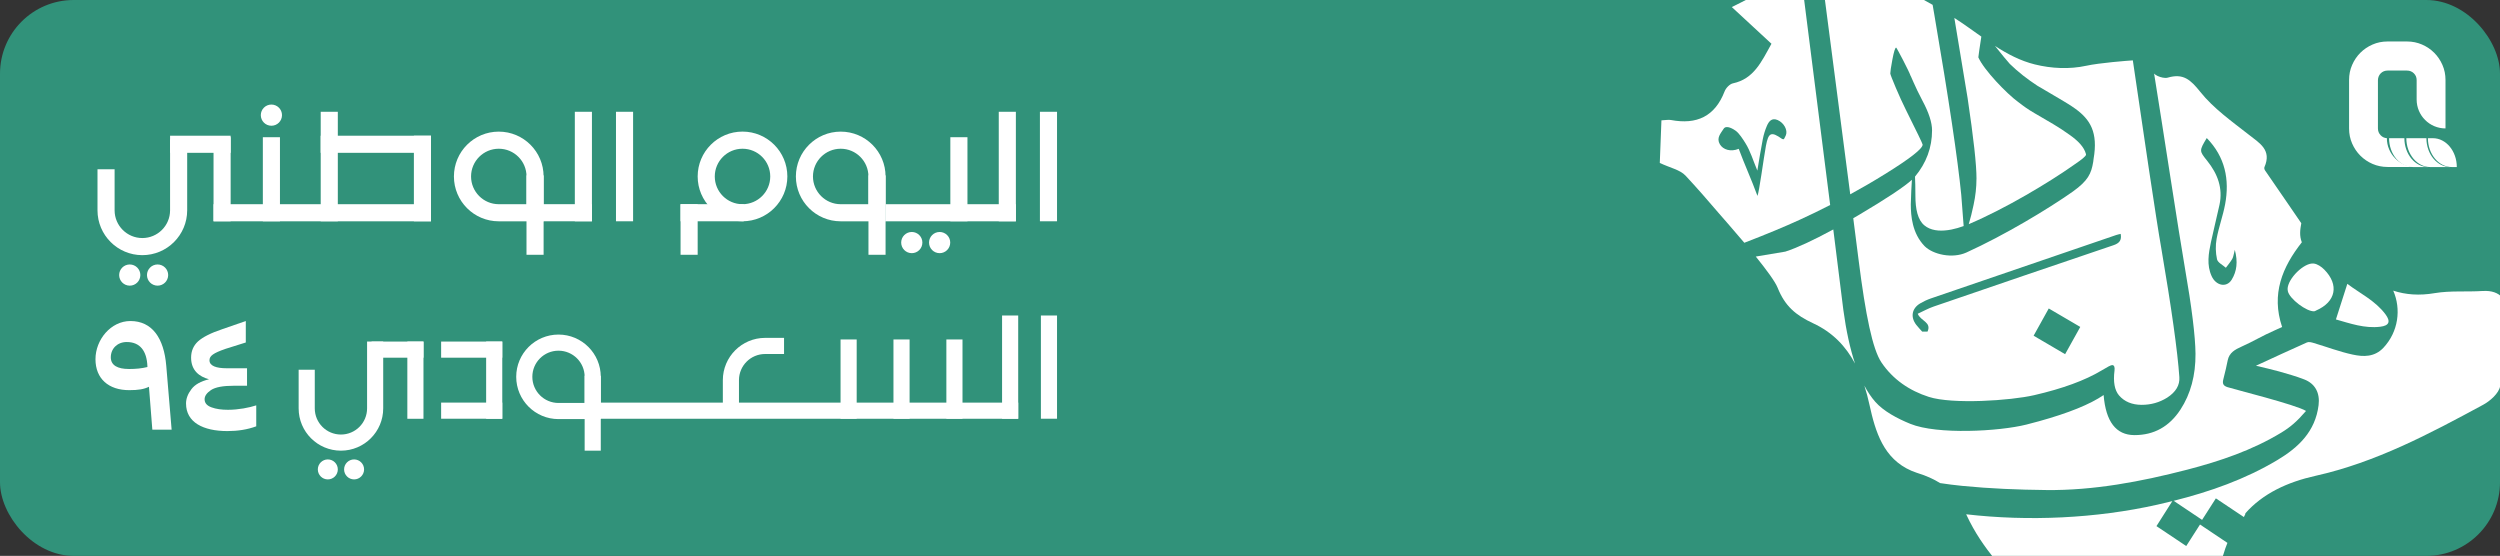 <svg xmlns="http://www.w3.org/2000/svg" xmlns:xlink="http://www.w3.org/1999/xlink" id="Layer_2" data-name="Layer 2" viewBox="0 0 868 193"><rect x="0" y="0" width="868" height="193" fill="#333333" stroke="none"/><defs><style> .cls-1 { clip-path: url(#clippath-2); } .cls-2 { fill: none; } .cls-2, .cls-3, .cls-4 { stroke-width: 0px; } .cls-5 { clip-path: url(#clippath-1); } .cls-3 { fill: #fff; } .cls-6 { clip-path: url(#clippath); } .cls-7 { clip-path: url(#clippath-3); } .cls-4 { fill: #31927a; } </style><clipPath id="clippath"><rect class="cls-2" width="868" height="193" rx="25.59" ry="25.59"></rect></clipPath><clipPath id="clippath-1"><rect class="cls-2" x="753.46" y="99.91" width="117.24" height="80.66"></rect></clipPath><clipPath id="clippath-2"><rect class="cls-2" x="119" y="159.51" width="8.23" height="6.94"></rect></clipPath><clipPath id="clippath-3"><rect class="cls-2" x="108.71" y="159.51" width="10.29" height="6.94"></rect></clipPath></defs><g id="Layer_1-2" data-name="Layer 1"><g><rect class="cls-4" width="868" height="193" rx="25.59" ry="25.59"></rect><g class="cls-6"><g><path class="cls-3" d="M736.3,81.2c.42,2.22-.48,3.26-2.5,3.94-20.82,7.04-41.62,14.15-62.4,21.28-1.9.65-3.67,1.65-5.56,2.51.98,2.55,4.91,2.9,3.39,6.21h-1.84c-.69-.79-1.43-1.53-2.07-2.36-2.07-2.68-1.55-5.71,1.35-7.43,1.18-.7,2.44-1.29,3.74-1.74,21.44-7.35,42.9-14.69,64.36-22.02.48-.16.98-.25,1.53-.39M717,122.97l-10.93-6.41,5.26-9.46,10.94,6.41-5.26,9.46ZM707.65,29.93h.01c1.94,1.16,3.8,2.25,5.52,3.25.6.32,1.72,1.01,1.72,1.01,2.23,1.31,4.14,2.47,5.59,3.52,5.21,3.75,8.02,8.2,6.4,17.47-.04.33-.08.65-.12.98-.68,4.15-1.79,6.54-7.02,10.31-8.74,6.16-23.87,15.23-37.01,21.2-4.9,2.22-11.62.7-14.54-2.23-4.29-4.45-4.76-10.46-4.77-14.48.1-3.63.23-6.47.38-8.53-2.76,2.5-8.9,6.57-18.39,12.19-.67.39-1.32.78-1.97,1.15.7,5.43,1.34,10.42,1.88,14.7,2.4,18.98,4.83,30.79,7.9,35.36,3.99,5.92,9.72,9.81,16.46,11.97,8.2,2.64,28.39,1.3,36.58-.6,9.89-2.28,17.68-5.14,23.37-8.56,2.04-1.25,3.27-1.88,3.69-1.88.7,0,.98.63.83,1.89-.5,3.93.02,6.8,1.56,8.63,1.88,2.18,4.51,3.27,7.88,3.28,3.22,0,6.17-.83,8.84-2.5,3.02-1.95,4.43-4.33,4.23-7.14-.61-8.9-2.71-23.88-6.3-44.92-1.52-8.32-6.68-43.32-9.85-65.04-1.91.12-11.6.87-16.17,1.87-5.82,1.27-12.08.97-17.84-.46-5.03-1.24-9.54-3.63-13.85-6.42,2.18,2.73,4.5,5.57,5.16,6.25,2.87,2.79,6.15,5.37,9.83,7.75"></path><path class="cls-3" d="M620.06,46.94c-.19.49-.47.95-.7,1.39-.27-.03-.48,0-.61-.08-3.75-2.68-4.75-2.3-5.62,2.39-.81,4.41-2.34,16.05-2.94,17.38-2.05-5.62-4.66-11.33-6.5-16.35-2.79,1.15-5.46.3-6.56-1.59-1.27-2.19.3-3.76,1.31-5.36.94-1.49,3.54.19,4.24.71,1.23.92,2.46,2.9,3.29,4.2,1.77,2.8,2.72,6.13,4.18,9.6.65-3.84,1.2-7.4,1.9-10.94.31-1.57.79-3.14,1.42-4.6.67-1.55,1.69-2.89,3.73-2.01,2.19.95,3.57,3.51,2.86,5.27M635.43,71.16c-3.69-29.16-8.46-66.62-10.18-80.27-8.12,3.03-15.79,7.58-23.97,11.56,5.03,4.65,9.48,8.78,13.77,12.74-3.49,6.33-6.16,12.21-13.36,13.74-1.14.24-2.46,1.63-2.91,2.8-3.37,8.73-9.71,11.61-18.6,9.94-.93-.17-1.93.06-3.33.11-.21,5.5-.42,10.74-.57,14.79,3.61,1.72,7.03,2.36,8.95,4.42,3.96,4.25,7.78,8.63,11.55,13.05.85,1,4.7,5.32,8.85,10.25,7.65-2.95,14.06-5.61,19.19-7.97,3.6-1.63,7.12-3.36,10.6-5.14"></path><path class="cls-3" d="M686.23,62.06c0,2.97-.34,6-1.01,9.11-.47,2.36-1.1,4.73-1.67,6.65.11-.05.23-.09.34-.14,12.37-5.27,27.51-14.3,36.25-20.49,2.64-1.79,4.08-2.94,4.12-3.48,0-.08,0-.16-.02-.24-.64-2.46-2.8-4.63-5.7-6.67-3.53-2.58-7.37-4.72-11.16-6.93,0,0-1.86-1.06-2.73-1.63-1.41-.86-3.95-2.83-3.95-2.83-4.06-2.97-11.91-11.15-13.82-15.5-.03-.22.62-4.41,1.04-7.2-3.13-2.2-6.21-4.46-9.37-6.48,1.37,8.18,2.91,17.44,4.6,27.8,2.08,13.94,3.11,23.28,3.09,28.04"></path><path class="cls-3" d="M636.51,79.67c-7.02,3.8-12.57,6.38-16.64,7.69-.11.04-3.55.61-10.26,1.72,3.57,4.42,6.71,8.64,7.57,10.8,2.55,6.4,6.33,9.58,12.33,12.36,6.83,3.16,11.39,8.05,14.56,13.99-1.72-5.17-3.08-11.37-4.06-18.62-.48-3.96-1.81-14.55-3.49-27.93"></path><path class="cls-3" d="M654.28,60.56c8.85-5.48,13.26-8.93,13.26-10.35,0-.29-1.95-4.33-5.83-12.11-2.12-4.19-5.4-12.03-5.4-12.56,0-.65.24-2.24.71-4.77.53-2.83.97-4.25,1.33-4.25.17,0,4.6,8.43,5.04,9.9-.28-.92,1.53,3.78,4.06,8.49,2.25,4.19,3.36,7.64,3.36,10.35,0,5.96-1.98,11.32-5.92,16.06.08,1.61.14,3.83.14,6.68,0,4.56.8,8.37,3.13,10.26,2.09,1.74,5.07,2.08,8.23,1.63l1.14-.19c1.42-.28,2.85-.71,4.25-1.21-.31-4.1-.83-10.4-.83-10.81-1.22-12.42-4.33-33.26-9.34-62.52-.19-1.09-.39-2.25-.6-3.48-5.51-3.18-11.2-6.05-17.18-8.26-6.39-2.36-14.43-4.99-21.63-4.32,1.42,10.83,6.37,48.7,10.2,78.37,4.03-2.21,8-4.5,11.88-6.92"></path><path class="cls-3" d="M826.44,113.44c3.08-.37,3.66-1.79,1.81-4.29-3.54-4.76-8.86-7.26-13.26-10.6-1.33,4.14-2.59,8.07-3.96,12.36,4.91,1.38,9.96,3.2,15.41,2.53"></path><path class="cls-3" d="M766.18,47.92c6.38,6.56,7.99,14.39,6.38,23.02-.75,4.03-2.22,7.93-2.95,11.96-.42,2.31-.37,4.84.14,7.12.25,1.16,2,1.98,3.07,2.95.75-1.02,1.6-1.99,2.22-3.08.4-.69.47-1.58.89-3.15,1.1,4.16.71,7.46-1.1,10.39-1.76,2.85-5.43,2.09-6.95-1.25-1.77-3.9-1.07-7.87-.24-11.8.92-4.33,2.02-8.61,2.96-12.94,1.26-5.81-.66-10.8-4.24-15.28-2.8-3.49-2.84-3.47-.17-7.94M710.35,170.15c16.68.17,32.97-2.92,49.05-7.08,11.42-2.97,22.56-6.73,32.71-12.89,3.08-1.88,5.37-3.81,8.54-7.5-3.36-2.14-25.34-7.61-27.29-8.27-1.28-.43-1.86-1.06-1.42-2.72.8-3.05,1.06-4.44,1.54-6.67.55-2.59,2.59-3.69,4.7-4.63,4.39-1.95,7.2-3.78,11.61-5.69.89-.39,1.77-.8,2.56-1.17-3.85-11.45.07-20.8,6.85-29.41-.91-2.25-.59-4.41-.19-6.62h0c-.1-.11-8.41-12.33-12.6-18.35-.2-.29-.33-.82-.2-1.11,2.63-6-1.69-8.34-5.52-11.35-5.88-4.6-12.17-9.06-16.76-14.8-3.37-4.21-5.88-6.52-11.3-4.93-.89.26-2.4-.05-3.54-.6-.49-.23-.9-.51-1.18-.81,3.03,18.72,8.57,55.29,10.66,67.3,2.42,13.89,3.65,23.89,3.71,29.98.05,7.5-1.69,13.95-5.2,19.34-3.88,5.95-9.21,8.91-16.01,8.9h0c-6.38-.02-9.94-4.66-10.69-13.91-4.7,3.22-12.18,6.25-22.42,9.09-1.49.42-2.94.8-4.38,1.16-9.5,2.39-30.99,3.55-40.31-.25-4.57-1.86-9.33-4.41-12.18-7.66-1.37-1.56-2.63-3.43-3.78-5.6.7,2.16,1.28,4.39,1.78,6.68,2.05,9.35,4.86,18.69,14.56,22.87.56.24,1.14.46,1.74.66.21.07.41.15.62.21,2.71.84,5.29,1.97,7.6,3.41,2.55.39,5.13.71,7.71.97,9.63.95,19.35,1.34,29.03,1.44"></path><g class="cls-5"><path class="cls-3" d="M861.97,101.03c-5.53.37-11.18-.17-16.6.74-5.39.93-10.15.56-14.44-.86,2.8,6.41,1.81,14.26-3.4,19.83-3.08,3.27-6.93,3.18-10.64,2.38-4.6-.98-9.04-2.69-13.56-4.03-.75-.23-1.71-.48-2.35-.2-5.77,2.56-11.5,5.23-17.72,8.09,2.96.73,5.52,1.27,8.02,1.98,2.94.83,5.89,1.67,8.72,2.76,3.93,1.51,5.54,4.84,5.01,8.98-1.14,9.11-6.97,14.65-14.3,19.03-11.25,6.72-23.43,10.99-36.02,14.15l9.88,6.62,4.78-7.47,9.72,6.49c.39-.7.61-1.2.51-1.29,6.07-6.88,14.6-10.85,24.39-13.03,20.95-4.68,39.57-14.6,58.16-24.65,2.48-1.34,5.46-3.98,5.92-6.45,1.51-8.03,2.41-16.25,2.66-24.41.15-5.15-2.41-9.08-8.73-8.65"></path></g><path class="cls-3" d="M803.57,108.06c.21-.03.42-.17.62-.27,6.84-2.98,8.03-8.9,2.79-14.2-.96-.97-2.35-1.93-3.63-2.09-3.34-.42-9.06,5.24-9.1,8.86.02.12.03.42.09.72.53,2.65,6.59,7.25,9.23,6.99"></path><path class="cls-3" d="M759.07,189.59l-10.35-6.92,5.51-8.68c-1.74.43-3.48.84-5.23,1.24-21.26,4.77-44.66,5.84-66.35,3.33,6.22,13.4,13.49,18.35,21.7,31.67,1.21-1.82,8.99-.02,9.05-.72l14.27-12.64c11.21-.92,22.41-1.88,33.61-2.72,1.1-.08,2.46.35,3.37,1.01,3.87,2.82,6.2,1.3,7.31-2.65.4-1.41.88-2.73,1.4-4.02l-9.52-6.38-4.78,7.47Z"></path></g><g><path class="cls-3" d="M828.71,47.97c-.84-.06-1.55-.38-2.13-.99-.64-.66-.96-1.45-.96-2.37v-16.73c0-.89.32-1.76.95-2.4.65-.65,1.45-.98,2.41-.98h6.72c.95,0,1.75.32,2.4.96.64.64.96,1.42.96,2.33v6.78c0,5.53,4.49,10.02,10.02,10.02h0v-16.81c0-1.87-.35-3.61-1.06-5.23-.71-1.62-1.66-3.03-2.86-4.23-1.2-1.2-2.61-2.16-4.23-2.86-1.62-.7-3.36-1.06-5.23-1.06h-6.72c-1.87,0-3.61.35-5.23,1.06-1.62.7-3.03,1.66-4.23,2.86-1.2,1.2-2.16,2.61-2.86,4.23-.71,1.62-1.06,3.36-1.06,5.23v16.81c0,1.87.35,3.61,1.06,5.23.7,1.62,1.66,3.03,2.86,4.23,1.2,1.2,2.61,2.16,4.23,2.86,1.62.7,3.36,1.06,5.23,1.06h9.76c-5.53,0-10.02-4.49-10.02-10.02"></path><path class="cls-3" d="M834.8,47.98h-5.31c0,5.53,3.73,10.02,8.32,10.02h5.31c-4.6,0-8.32-4.49-8.32-10.02Z"></path><path class="cls-3" d="M842.45,47.98h-6.97c0,5.53,3.73,10.02,8.32,10.02h6.97c-4.6,0-8.32-4.49-8.32-10.02Z"></path><path class="cls-3" d="M844.68,47.98h-1.71c0,5.53,3.73,10.02,8.32,10.02h1.71c0-5.53-3.73-10.02-8.32-10.02Z"></path></g></g><g><g><path class="cls-3" d="M367,76.83h-5.94v-38.02h5.94v38.02Z"></path><path class="cls-3" d="M352.71,76.83h-5.94v-38.02h5.94v38.02Z"></path><path class="cls-3" d="M219.81,76.83h-5.94v-38.02h5.94v38.02Z"></path><path class="cls-3" d="M205.52,76.83h-5.94v-38.02h5.94v38.02Z"></path><path class="cls-3" d="M149.64,76.83h-5.94v-29.71h5.94v29.71Z"></path><path class="cls-3" d="M117.29,76.83h-5.94v-38.02h5.94v38.02Z"></path><path class="cls-3" d="M307.47,70.9h45.24v5.94h-45.24v-5.94Z"></path><path class="cls-3" d="M74.14,70.9h75.5v5.94h-75.5v-5.94Z"></path><path class="cls-3" d="M335.9,76.83h-5.94v-29.19h5.94v29.19Z"></path><path class="cls-3" d="M97.2,76.83h-5.94v-29.19h5.94v29.19Z"></path><path class="cls-3" d="M80.08,76.83h-5.94v-29.19h5.94v29.19Z"></path><path class="cls-3" d="M307.47,88.46h-5.94v-27.57h5.94v27.57Z"></path><path class="cls-3" d="M242.23,88.46h-5.94v-17.56h5.94v17.56Z"></path><path class="cls-3" d="M258.23,76.83h-21.95v-5.94h21.95v5.94Z"></path><path class="cls-3" d="M149.64,53.06h-38.3v-5.94h38.3v5.94Z"></path><path class="cls-3" d="M80.08,53.06h-21.03v-5.94h21.03v5.94Z"></path><path class="cls-3" d="M205.52,76.83h-18.22v-5.94h18.22v5.94Z"></path><path class="cls-3" d="M257.8,70.9c-5.32,0-9.63-4.32-9.63-9.63s4.31-9.63,9.63-9.63,9.63,4.31,9.63,9.63-4.32,9.63-9.63,9.63M257.8,45.69c-8.6,0-15.57,6.98-15.57,15.57s6.98,15.57,15.57,15.57,15.57-6.98,15.57-15.57-6.97-15.57-15.57-15.57"></path><path class="cls-3" d="M301.52,70.9h-9.63c-5.31,0-9.63-4.32-9.63-9.63s4.32-9.63,9.63-9.63,9.63,4.31,9.63,9.63v9.63ZM307.47,61.27c0-8.6-6.97-15.57-15.57-15.57s-15.57,6.98-15.57,15.57,6.97,15.57,15.57,15.57h15.57v-15.57Z"></path><path class="cls-3" d="M188.74,88.46h-5.94v-27.57h5.94v27.57Z"></path><path class="cls-3" d="M182.81,70.9h-9.63c-5.32,0-9.63-4.32-9.63-9.63s4.31-9.63,9.63-9.63,9.63,4.31,9.63,9.63v9.63ZM188.74,61.27c0-8.6-6.97-15.57-15.57-15.57s-15.57,6.98-15.57,15.57,6.97,15.57,15.57,15.57h15.57v-15.57Z"></path><path class="cls-3" d="M97.91,39.98c0,2.04-1.65,3.68-3.68,3.68s-3.68-1.65-3.68-3.68,1.65-3.68,3.68-3.68,3.68,1.65,3.68,3.68"></path><path class="cls-3" d="M58.39,95.5c0,2.03-1.65,3.68-3.68,3.68s-3.68-1.65-3.68-3.68,1.65-3.68,3.68-3.68,3.68,1.65,3.68,3.68"></path><path class="cls-3" d="M48.73,95.5c0,2.03-1.65,3.68-3.68,3.68s-3.68-1.65-3.68-3.68,1.65-3.68,3.68-3.68,3.68,1.65,3.68,3.68"></path><path class="cls-3" d="M329.92,84.22c0,2.04-1.65,3.68-3.68,3.68s-3.68-1.65-3.68-3.68,1.65-3.68,3.68-3.68,3.68,1.65,3.68,3.68"></path><path class="cls-3" d="M320.25,84.22c0,2.04-1.65,3.68-3.68,3.68s-3.68-1.65-3.68-3.68,1.65-3.68,3.68-3.68,3.68,1.65,3.68,3.68"></path><path class="cls-3" d="M59.05,73.02c0,5.32-4.32,9.63-9.63,9.63s-9.63-4.31-9.63-9.63v-14.24h-5.94v14.24c0,8.61,6.98,15.57,15.57,15.57s15.57-6.97,15.57-15.57v-24.61h-5.94v24.61Z"></path><g class="cls-1"><path class="cls-3" d="M126.41,162.98c0,1.91-1.56,3.47-3.47,3.47s-3.47-1.56-3.47-3.47,1.56-3.47,3.47-3.47,3.47,1.55,3.47,3.47"></path></g><g class="cls-7"><path class="cls-3" d="M117.29,162.98c0,1.91-1.55,3.47-3.47,3.47s-3.47-1.56-3.47-3.47,1.56-3.47,3.47-3.47,3.47,1.55,3.47,3.47"></path></g><path class="cls-3" d="M367,145.38h-5.6v-35.84h5.6v35.84Z"></path><path class="cls-3" d="M353.52,145.38h-5.6v-35.84h5.6v35.84Z"></path><path class="cls-3" d="M334.18,145.38h-5.6v-27.52h5.6v27.52Z"></path><path class="cls-3" d="M315.81,145.38h-5.6v-27.52h5.6v27.52Z"></path><path class="cls-3" d="M297.44,145.38h-5.6v-27.52h5.6v27.52Z"></path><path class="cls-3" d="M207.03,139.79h146.5v5.6h-146.5v-5.6Z"></path><path class="cls-3" d="M174.39,124.19h-21.23v-5.6h21.23v5.6Z"></path><path class="cls-3" d="M147.04,124.19h-18.04v-5.6h18.04v5.6Z"></path><path class="cls-3" d="M174.39,145.38h-21.23v-5.6h21.23v5.6Z"></path><path class="cls-3" d="M168.79,118.59h5.6v26.81h-5.6v-26.81Z"></path><path class="cls-3" d="M141.43,118.59h5.6v26.81h-5.6v-26.81Z"></path><path class="cls-3" d="M265.65,117.31c-8.1,0-14.68,6.58-14.68,14.68v8.59h5.6v-8.59c0-5.02,4.06-9.08,9.08-9.08h6.57v-5.6h-6.57Z"></path><path class="cls-3" d="M127.45,141.79c0,5.02-4.06,9.08-9.08,9.08s-9.08-4.06-9.08-9.08v-13.43h-5.6v13.43c0,8.11,6.58,14.68,14.68,14.68s14.68-6.57,14.68-14.68v-23.2h-5.6v23.2Z"></path><path class="cls-3" d="M208.59,156.47h-5.6v-25.99h5.6v25.99Z"></path><path class="cls-3" d="M202.99,139.91h-9.08c-5.01,0-9.08-4.06-9.08-9.08s4.07-9.07,9.08-9.07,9.08,4.06,9.08,9.07v9.08ZM208.59,130.83c0-8.1-6.58-14.67-14.68-14.67s-14.68,6.57-14.68,14.67,6.58,14.68,14.68,14.68h14.68v-14.68Z"></path></g><g><path class="cls-3" d="M59.59,149.19h-6.7l-1.17-14.9c-1.76.85-3.67,1.17-6.86,1.17-7.18,0-11.71-3.99-11.71-10.75s5.32-13.25,12.13-13.25c7.5,0,11.65,5.85,12.45,15.59l1.86,22.14ZM44.69,128.12c2.61,0,4.52-.21,6.49-.69v-.27c-.21-5.32-2.55-8.41-7.18-8.41-3.25,0-5.53,2.29-5.53,5.32,0,2.82,2.45,4.04,6.23,4.04Z"></path><path class="cls-3" d="M88.96,148.02c-3.03,1.12-6.39,1.65-10,1.65-8.41,0-14.37-3.03-14.37-9.58,0-1.7.64-3.35,1.86-4.95,1.22-1.65,3.3-2.77,6.12-3.46-3.41-.9-6.22-3.09-6.22-7.5,0-2.29.8-4.15,2.39-5.64,1.65-1.49,4.47-2.93,8.46-4.26l8.14-2.82v7.45l-7.13,2.24c-4.1,1.44-5.48,2.39-5.48,3.94,0,1.97,2.39,2.77,5.96,2.77h7.08v6.07h-4.52c-3.78,0-6.44.48-7.98,1.49-1.49,1.01-2.23,2.07-2.23,3.19,0,1.33.8,2.23,2.39,2.82,1.6.59,3.51.85,5.75.85,3.62,0,7.4-.75,9.79-1.54v7.29Z"></path></g></g></g></g></svg>
